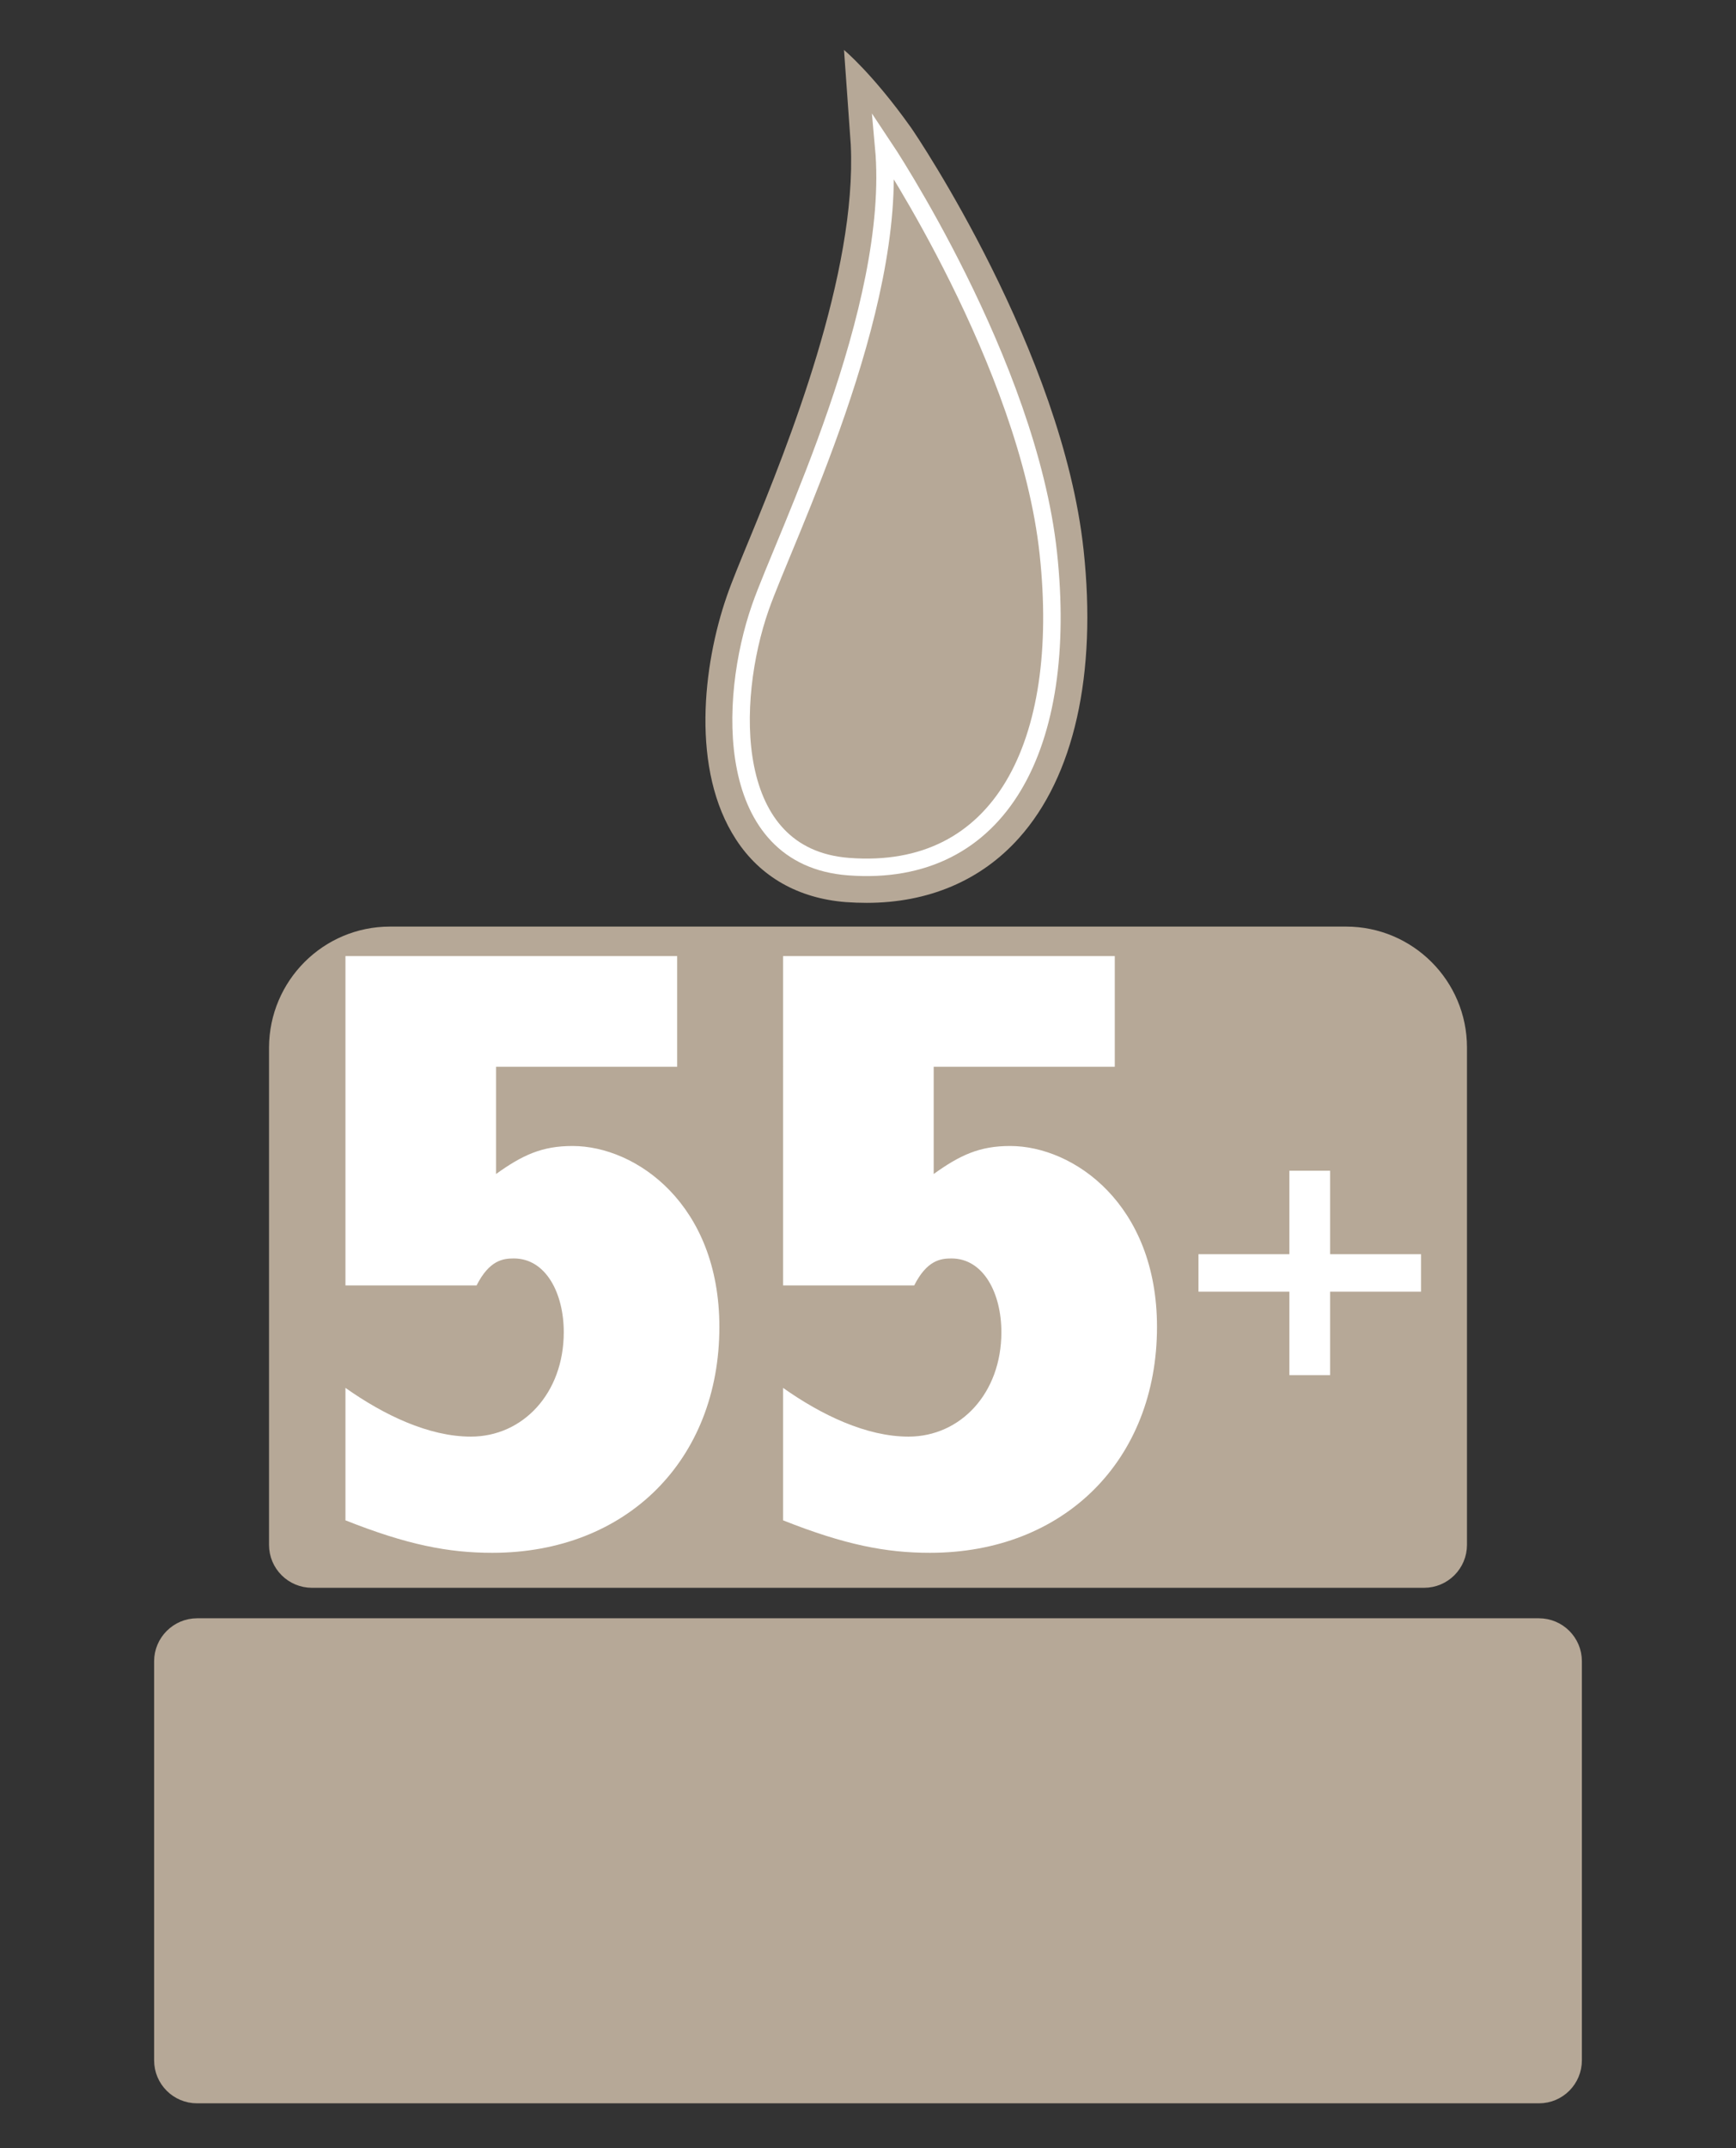 <?xml version="1.0" encoding="UTF-8"?>
<!-- Generator: Adobe Illustrator 25.0.1, SVG Export Plug-In . SVG Version: 6.00 Build 0)  -->
<svg xmlns="http://www.w3.org/2000/svg" xmlns:xlink="http://www.w3.org/1999/xlink" version="1.1" id="Ebene_2" x="0px" y="0px" viewBox="0 0 695 859.7" style="enable-background:new 0 0 695 859.7;" xml:space="preserve">
<rect x="0" y="0" width="695" height="859.7" fill="#333333" stroke="none"/>
<style type="text/css">
	.st0{fill:#B6A897;}
	.st1{fill:#B6A897;stroke:#B6A897;stroke-width:6;stroke-linecap:round;stroke-miterlimit:10;}
	.st2{fill:#B6A897;stroke:#FFFFFF;stroke-width:7;stroke-linecap:round;stroke-miterlimit:10;}
	.st3{fill:#FFFFFF;}
</style>
<path class="st0" d="M364.6,50.9c2.6,3.6,60.7,90.2,69.2,169.1c5.4,49.8-3.8,90.8-25.9,115.4c-15.2,17-36.3,25.9-60.9,25.9  c-2.7,0-5.6-0.1-8.4-0.3c-19-1.5-34.2-10.1-43.9-25c-18.2-27.8-13.3-69.9-3.7-97.5c2-5.8,5.2-13.5,9.2-23.2  c15.3-37.1,42.9-106.1,40.4-157.4L337.9,20C337.9,20,349.3,29.4,364.6,50.9z"></path>
<path class="st1" d="M78.9,650.6h537.2c7.8,0,14.2,6.3,14.2,14.2v159.7c0,7.8-6.3,14.2-14.2,14.2H78.9c-7.8,0-14.2-6.3-14.2-14.2  V664.8C64.7,657,71.1,650.6,78.9,650.6z"></path>
<path class="st1" d="M156.1,373.8h382.8c25,0,45.4,20.3,45.4,45.4v199c0,7.8-6.3,14.2-14.2,14.2H124.9c-7.8,0-14.2-6.3-14.2-14.2  v-199C110.8,394.1,131.1,373.8,156.1,373.8z"></path>
<path class="st2" d="M353.8,58.8c0,0,57.7,86.4,65.9,162.7c8.2,76.3-18.9,130-80,125.3c-49.8-3.8-48.3-66.5-35.3-103.7  C314.3,214.8,359.7,123.6,353.8,58.8z"></path>
<g>
	<path class="st3" d="M271.1,382.6v44.3h-72.5v42.9c10.6-7.6,18.4-11.2,30.6-11.2c25.5,0,58.8,23.4,58.8,72.4   c0,53.3-37.2,90.4-90.9,90.4c-17.6,0-34.1-3.2-58.8-13v-53c15.3,10.8,33.3,19.5,50.2,19.5c20.8,0,37.2-17.3,37.2-41.8   c0-15.5-7.1-29.5-20-29.5c-4.3,0-9.8,0.7-14.9,10.8h-52.5V382.6H271.1z"></path>
	<path class="st3" d="M446.3,382.6v44.3h-72.5v42.9c10.6-7.6,18.4-11.2,30.6-11.2c25.5,0,58.8,23.4,58.8,72.4   c0,53.3-37.2,90.4-90.9,90.4c-17.6,0-34.1-3.2-58.8-13v-53c15.3,10.8,33.3,19.5,50.2,19.5c20.8,0,37.2-17.3,37.2-41.8   c0-15.5-7.1-29.5-20-29.5c-4.3,0-9.8,0.7-14.9,10.8h-52.5V382.6H446.3z"></path>
</g>
<g>
	<path class="st3" d="M532.5,468.5v33.4h36.4v15h-36.4v33.4h-16.3v-33.4h-36.4v-15h36.4v-33.4H532.5z"></path>
</g>
</svg>
